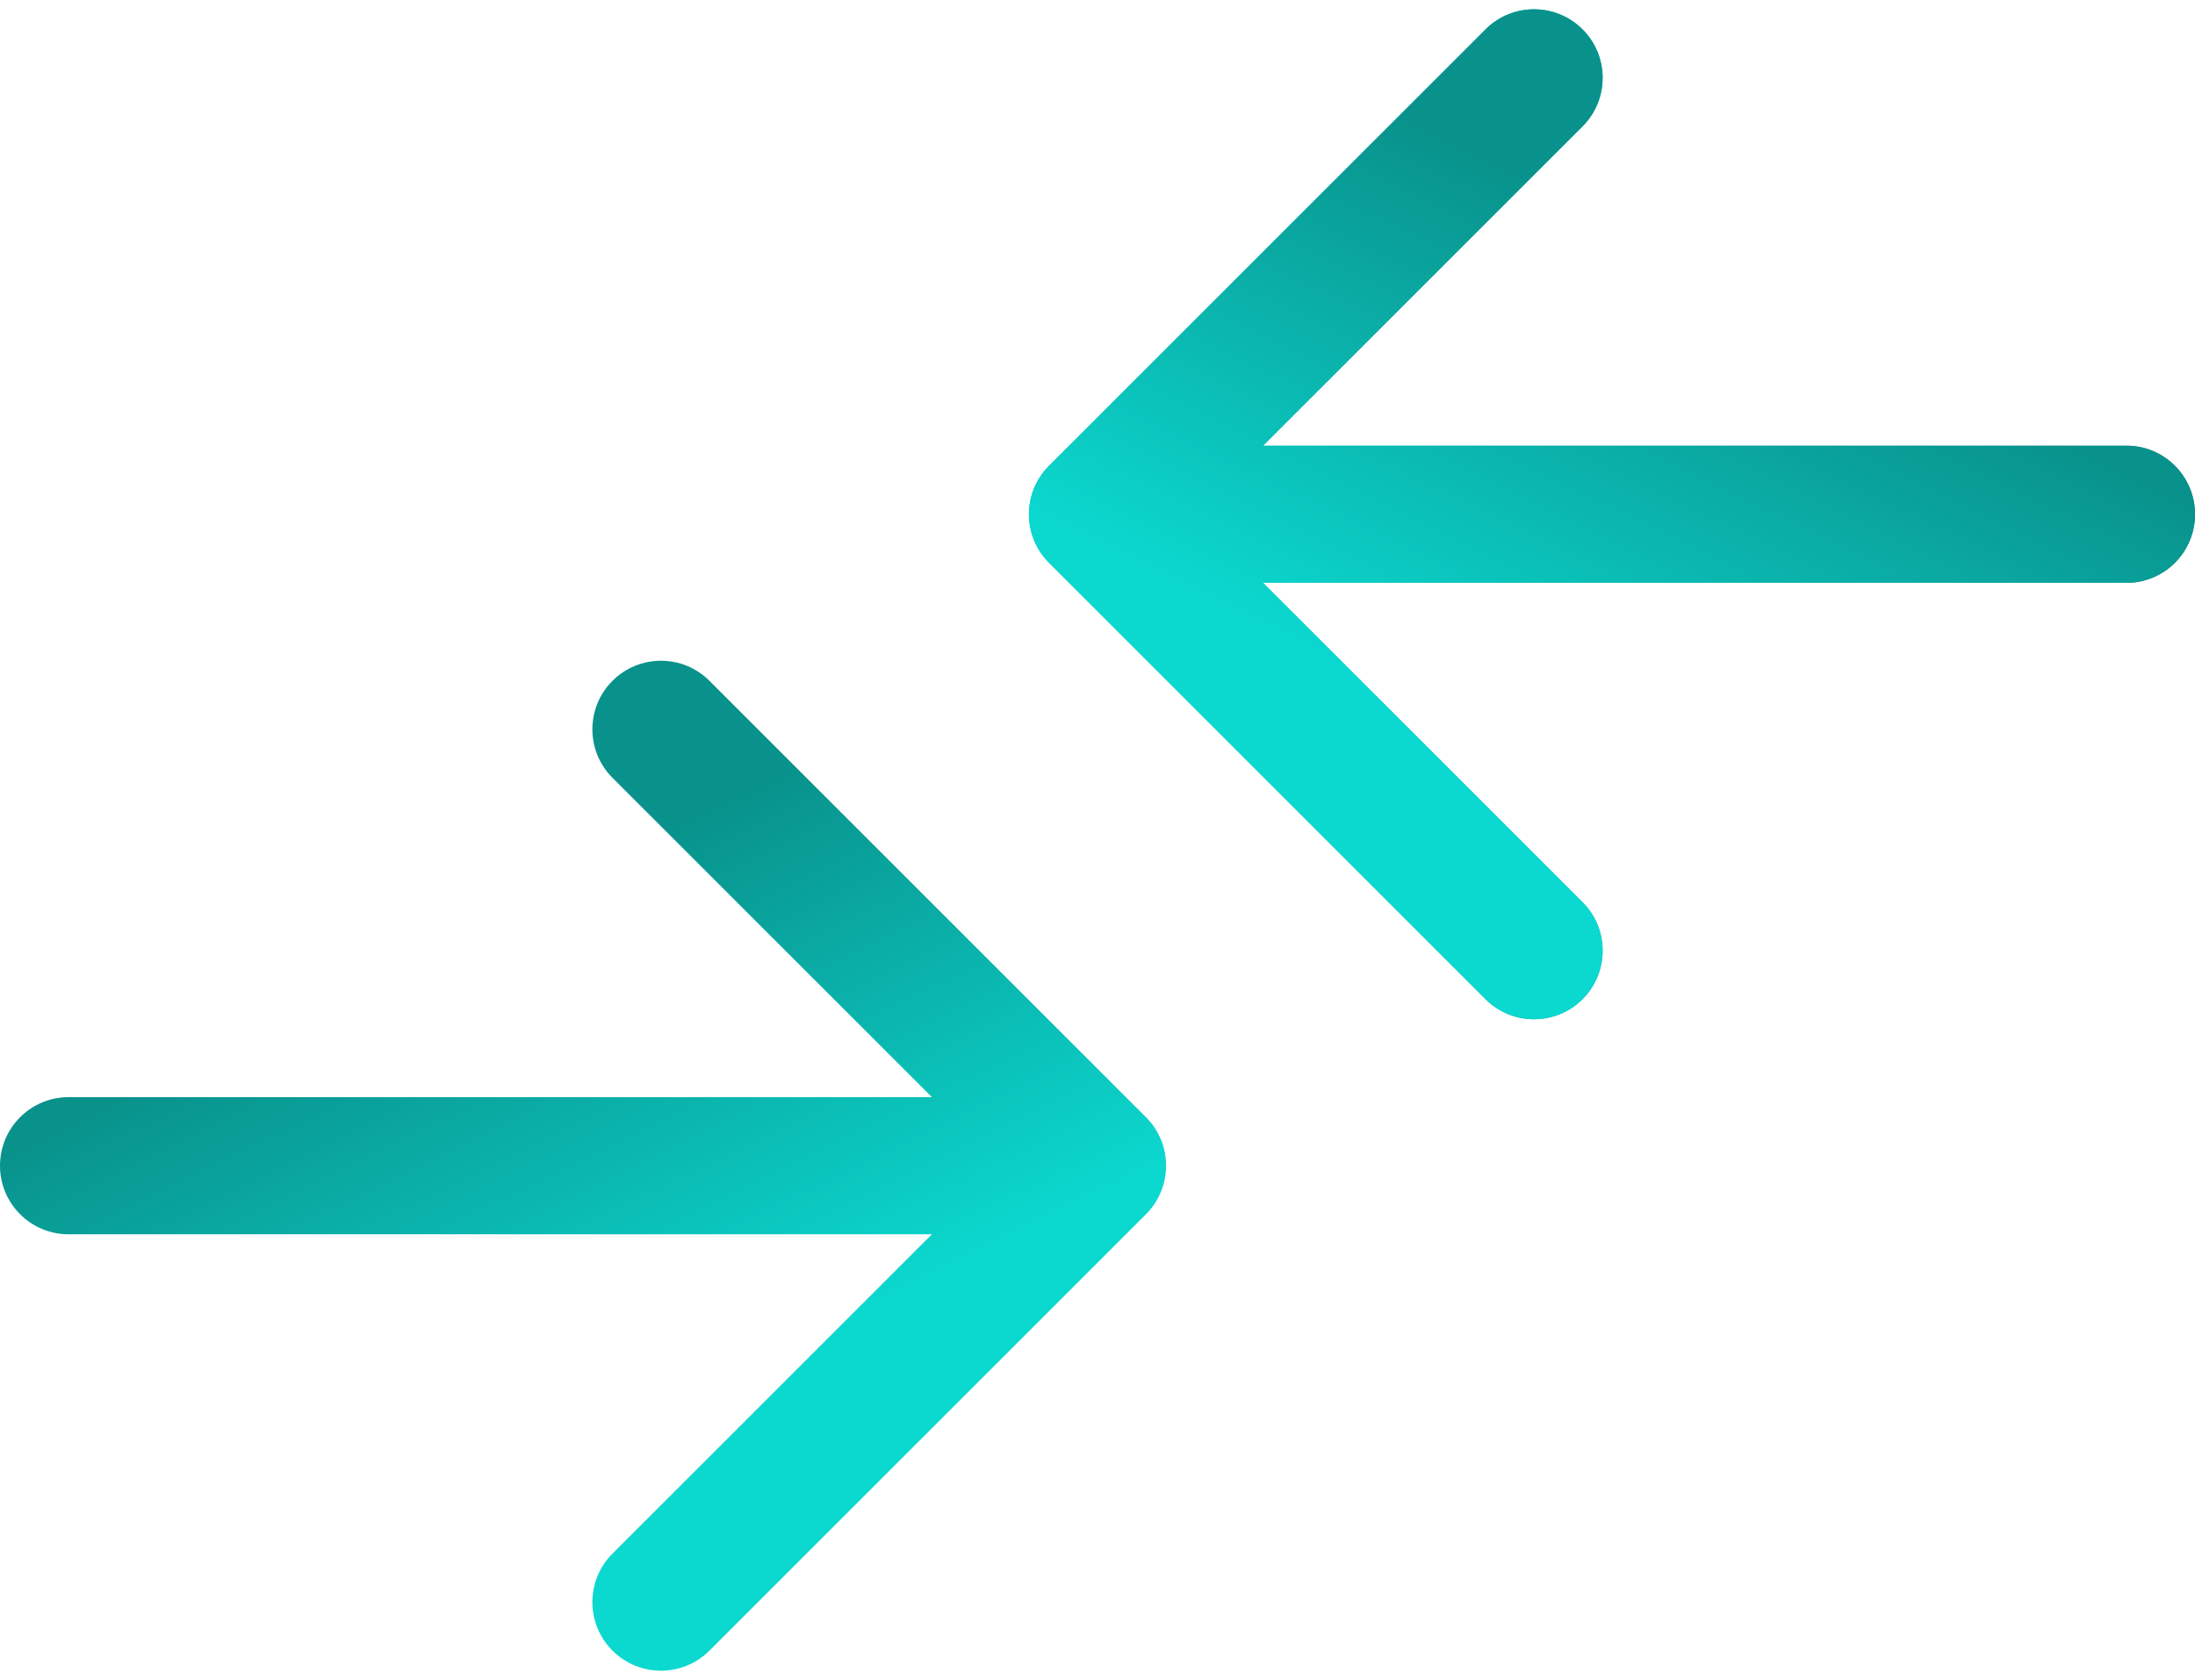 <?xml version="1.0" encoding="UTF-8"?> <svg xmlns="http://www.w3.org/2000/svg" width="64" height="49" viewBox="0 0 64 49" fill="none"><path d="M2 31.999C0.895 31.999 0 32.895 0 33.999C0 35.104 0.895 35.999 2 35.999V31.999ZM33.414 35.413C34.195 34.632 34.195 33.366 33.414 32.585L20.686 19.857C19.905 19.076 18.639 19.076 17.858 19.857C17.077 20.638 17.077 21.904 17.858 22.685L29.172 33.999L17.858 45.313C17.077 46.094 17.077 47.36 17.858 48.141C18.639 48.922 19.905 48.922 20.686 48.141L33.414 35.413ZM2 35.999H32V31.999H2V35.999Z" fill="url(#paint0_linear_155_1109)"></path><path d="M62 12.999C63.105 12.999 64 13.895 64 14.999C64 16.104 63.105 16.999 62 16.999V12.999ZM30.586 16.413C29.805 15.632 29.805 14.366 30.586 13.585L43.314 0.857C44.095 0.076 45.361 0.076 46.142 0.857C46.923 1.638 46.923 2.904 46.142 3.685L34.828 14.999L46.142 26.313C46.923 27.094 46.923 28.36 46.142 29.141C45.361 29.922 44.095 29.922 43.314 29.141L30.586 16.413ZM62 16.999H32V12.999H62V16.999Z" fill="url(#paint1_linear_155_1109)"></path><path d="M62 12.999C63.105 12.999 64 13.895 64 14.999C64 16.104 63.105 16.999 62 16.999V12.999ZM30.586 16.413C29.805 15.632 29.805 14.366 30.586 13.585L43.314 0.857C44.095 0.076 45.361 0.076 46.142 0.857C46.923 1.638 46.923 2.904 46.142 3.685L34.828 14.999L46.142 26.313C46.923 27.094 46.923 28.36 46.142 29.141C45.361 29.922 44.095 29.922 43.314 29.141L30.586 16.413ZM62 16.999H32V12.999H62V16.999Z" fill="url(#paint2_linear_155_1109)"></path><defs><linearGradient id="paint0_linear_155_1109" x1="34" y1="33.999" x2="27.294" y2="20.347" gradientUnits="userSpaceOnUse"><stop stop-color="#0BD8CF"></stop><stop offset="1" stop-color="#09928C"></stop></linearGradient><linearGradient id="paint1_linear_155_1109" x1="62" y1="14.999" x2="32" y2="14.999" gradientUnits="userSpaceOnUse"><stop stop-color="#06726D"></stop><stop offset="1" stop-color="#0BD8CF"></stop></linearGradient><linearGradient id="paint2_linear_155_1109" x1="30" y1="14.999" x2="36.706" y2="1.347" gradientUnits="userSpaceOnUse"><stop stop-color="#0BD8CF"></stop><stop offset="1" stop-color="#09928C"></stop></linearGradient></defs></svg> 